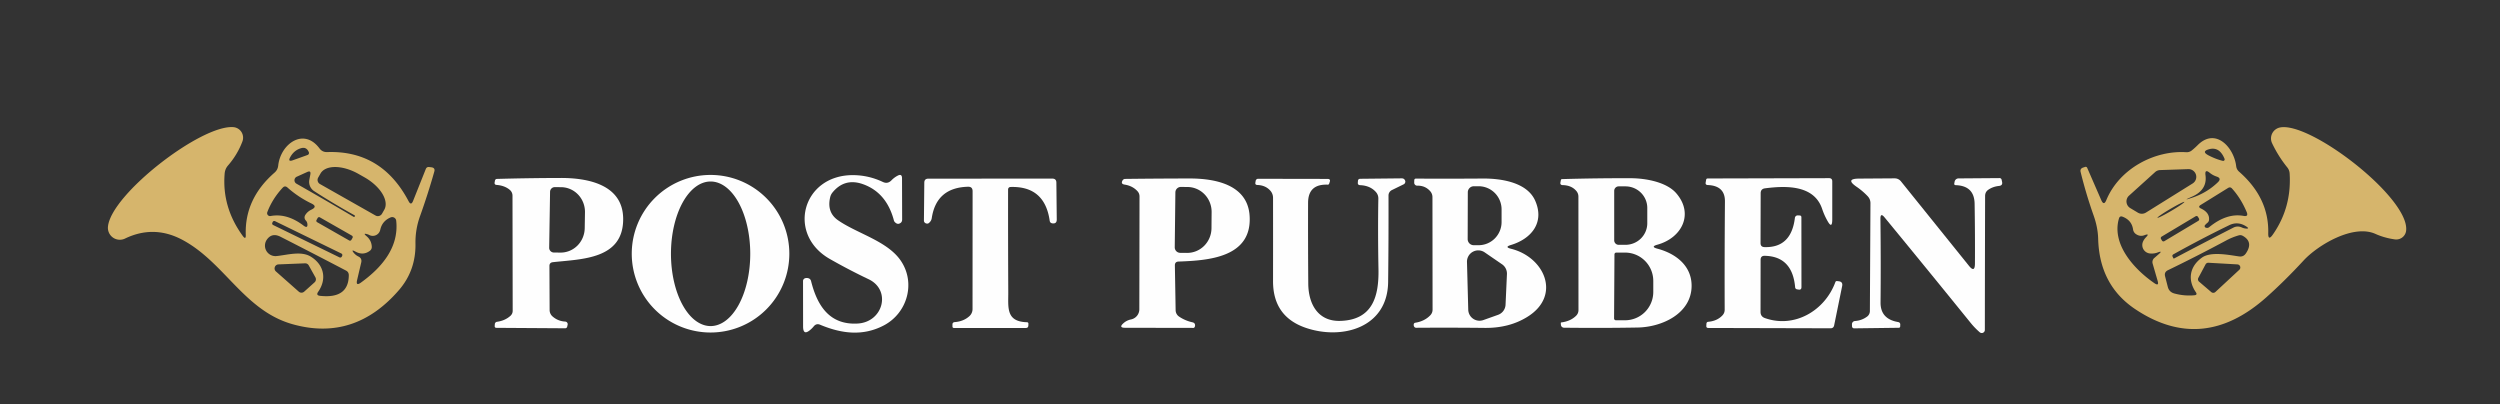 <?xml version="1.0" encoding="UTF-8" standalone="no"?>
<!DOCTYPE svg PUBLIC "-//W3C//DTD SVG 1.1//EN" "http://www.w3.org/Graphics/SVG/1.1/DTD/svg11.dtd">
<svg xmlns="http://www.w3.org/2000/svg" version="1.1" viewBox="0.00 0.00 396.00 64.00">
<rect x="0.00" y="0.00" width="396.00" height="64.00" fill="#333333" stroke="none"/>
<path fill="#d6b56c" d="
  M 38.93 37.21
  Q 38.73 31.50 43.48 27.35
  Q 44.00 26.90 44.07 26.22
  C 44.44 22.80 48.10 20.14 50.61 23.51
  Q 51.07 24.12 51.83 24.09
  Q 60.47 23.79 64.72 31.87
  Q 65.11 32.62 65.43 31.83
  L 67.44 26.79
  Q 67.59 26.40 68.00 26.46
  L 68.34 26.50
  Q 68.97 26.59 68.79 27.19
  Q 67.78 30.76 66.54 34.22
  Q 65.77 36.35 65.81 38.60
  Q 65.88 42.83 63.21 45.93
  Q 56.16 54.10 46.36 51.36
  C 38.66 49.20 35.58 41.55 28.87 37.98
  Q 24.36 35.59 19.80 37.79
  A 1.89 1.89 0.0 0 1 17.10 35.91
  C 17.57 30.78 31.88 19.72 36.97 20.14
  A 1.68 1.67 -77.4 0 1 38.40 22.40
  Q 37.61 24.50 36.12 26.21
  Q 35.66 26.74 35.59 27.44
  Q 35.12 32.80 38.46 37.38
  Q 38.96 38.05 38.93 37.21
  Z
  M 48.72 24.55
  A 0.34 0.33 70.0 0 0 48.92 24.11
  Q 48.55 23.23 47.71 23.47
  Q 46.59 23.78 45.98 24.88
  Q 45.53 25.69 46.40 25.38
  L 48.72 24.55
  Z
  M 50.68 29.15
  L 59.49 34.14
  A 0.75 0.75 0.0 0 0 60.51 33.85
  L 60.87 33.22
  A 5.25 2.92 29.5 0 0 57.74 28.09
  L 56.77 27.54
  A 5.25 2.92 29.5 0 0 50.76 27.50
  L 50.40 28.13
  A 0.75 0.75 0.0 0 0 50.68 29.15
  Z
  M 49.00 28.47
  L 49.16 27.63
  Q 49.28 26.97 48.67 27.24
  L 47.01 27.99
  A 0.62 0.62 0.0 0 0 46.95 29.09
  Q 51.55 31.71 56.00 34.34
  Q 56.12 34.41 56.19 34.29
  L 56.20 34.29
  Q 56.27 34.16 56.14 34.09
  Q 52.77 32.22 49.77 30.28
  A 1.76 1.75 22.2 0 1 49.00 28.47
  Z
  M 48.40 33.99
  Q 48.75 33.48 49.32 33.21
  Q 50.36 32.72 49.33 32.23
  Q 47.25 31.23 45.53 29.70
  Q 45.13 29.35 44.77 29.74
  Q 43.14 31.50 42.34 33.61
  A 0.46 0.46 0.0 0 0 42.85 34.22
  Q 45.44 33.73 48.09 35.74
  Q 48.80 36.27 48.68 35.40
  Q 48.64 35.15 48.47 34.96
  Q 48.05 34.51 48.40 33.99
  Z
  M 55.841 37.679
  A 0.26 0.26 0.0 0 0 55.744 37.325
  L 50.672 34.431
  A 0.26 0.26 0.0 0 0 50.317 34.528
  L 50.139 34.841
  A 0.26 0.26 0.0 0 0 50.236 35.196
  L 55.308 38.089
  A 0.26 0.26 0.0 0 0 55.663 37.992
  L 55.841 37.679
  Z
  M 58.48 37.22
  Q 58.34 37.14 58.19 37.10
  Q 57.42 36.87 58.04 37.39
  Q 58.84 38.07 58.89 39.07
  Q 58.91 39.49 58.57 39.74
  Q 57.51 40.52 56.28 39.84
  Q 55.52 39.43 56.07 40.09
  Q 56.36 40.43 56.77 40.63
  Q 57.37 40.92 57.22 41.57
  L 56.57 44.34
  Q 56.32 45.39 57.19 44.75
  C 60.40 42.43 63.22 39.23 62.76 34.96
  A 0.64 0.64 0.0 0 0 61.87 34.44
  Q 60.53 35.01 60.23 36.41
  A 1.21 1.21 0.0 0 1 58.48 37.22
  Z
  M 54.201 40.52
  A 0.27 0.27 0.0 0 0 54.077 40.159
  L 43.561 35.03
  A 0.27 0.27 0.0 0 0 43.2 35.154
  L 43.139 35.28
  A 0.27 0.27 0.0 0 0 43.263 35.641
  L 53.779 40.77
  A 0.27 0.27 0.0 0 0 54.14 40.646
  L 54.201 40.52
  Z
  M 49.26 40.67
  C 51.30 41.94 51.82 44.17 50.40 46.22
  Q 50.01 46.78 50.69 46.86
  Q 55.22 47.36 55.25 43.60
  Q 55.25 43.09 54.81 42.86
  Q 49.61 40.14 44.41 37.49
  Q 43.09 36.83 42.29 37.93
  A 1.66 1.66 0.0 0 0 43.80 40.56
  C 45.52 40.39 47.72 39.70 49.26 40.67
  Z
  M 48.90 42.03
  A 0.64 0.64 0.0 0 0 48.32 41.71
  L 44.11 41.88
  A 0.64 0.64 0.0 0 0 43.71 43.00
  L 47.33 46.20
  A 0.64 0.64 0.0 0 0 48.18 46.20
  L 49.83 44.72
  A 0.64 0.64 0.0 0 0 49.96 43.93
  L 48.90 42.03
  Z"
/>
<path fill="#d6b56c" d="
  M 333.64 31.70
  C 335.71 26.70 341.30 23.79 346.29 24.11
  Q 346.80 24.14 347.19 23.82
  Q 347.67 23.43 348.10 23.00
  C 350.94 20.14 353.85 23.34 354.21 26.31
  Q 354.27 26.85 354.69 27.21
  Q 359.42 31.36 359.29 36.91
  Q 359.26 38.24 360.02 37.15
  Q 363.01 32.87 362.68 27.50
  Q 362.65 26.94 362.29 26.50
  Q 360.88 24.75 359.90 22.69
  A 1.77 1.77 0.0 0 1 361.12 20.20
  C 365.88 19.16 381.73 31.37 381.13 36.54
  A 1.58 1.57 7.1 0 1 379.35 37.92
  Q 377.69 37.69 376.27 37.05
  C 372.76 35.47 367.18 38.80 364.91 41.24
  Q 361.92 44.48 358.99 47.09
  Q 348.88 56.10 338.22 48.97
  Q 332.54 45.17 332.35 37.82
  Q 332.30 36.04 331.65 34.19
  Q 330.44 30.78 329.57 27.24
  Q 329.45 26.73 329.94 26.55
  L 330.28 26.44
  A 0.26 0.26 0.0 0 1 330.61 26.58
  L 332.84 31.70
  Q 333.25 32.64 333.64 31.70
  Z
  M 352.10 25.48
  A 0.24 0.23 85.8 0 0 352.37 25.16
  Q 351.57 23.20 349.94 23.63
  Q 348.63 23.98 349.83 24.61
  Q 351.00 25.22 352.10 25.48
  Z
  M 347.30 29.07
  A 1.23 1.23 0.0 0 0 346.61 26.79
  L 342.16 26.94
  A 1.23 1.23 0.0 0 0 341.38 27.25
  L 337.24 30.99
  A 1.23 1.23 0.0 0 0 337.43 32.96
  L 338.63 33.68
  A 1.23 1.23 0.0 0 0 339.92 33.67
  L 347.30 29.07
  Z
  M 347.26 31.31
  Q 349.57 30.54 351.30 28.88
  Q 351.97 28.24 351.09 27.96
  Q 350.52 27.77 350.03 27.38
  Q 349.21 26.70 349.35 27.76
  Q 349.66 30.08 347.20 31.16
  Q 345.48 31.91 347.26 31.31
  Z
  M 349.66 35.29
  Q 349.46 35.45 349.29 35.64
  Q 349.18 35.76 349.23 35.91
  Q 349.28 36.05 349.50 36.09
  Q 349.74 36.14 349.94 35.98
  Q 352.72 33.71 355.39 34.20
  Q 356.19 34.35 355.88 33.60
  Q 354.97 31.43 353.55 29.86
  Q 353.28 29.56 352.93 29.77
  L 348.59 32.46
  Q 348.09 32.77 348.62 33.02
  Q 350.02 33.68 349.91 34.83
  Q 349.89 35.10 349.66 35.29
  Z
  M 345.998 31.986
  A 2.47 0.17 -30.5 0 0 343.784 33.093
  A 2.47 0.17 -30.5 0 0 341.742 34.494
  A 2.47 0.17 -30.5 0 0 343.956 33.386
  A 2.47 0.17 -30.5 0 0 345.998 31.986
  Z
  M 348.159 34.35
  A 0.27 0.27 0.0 0 0 347.789 34.257
  L 342.4 37.482
  A 0.27 0.27 0.0 0 0 342.307 37.852
  L 342.461 38.11
  A 0.27 0.27 0.0 0 0 342.831 38.203
  L 348.22 34.978
  A 0.27 0.27 0.0 0 0 348.313 34.608
  L 348.159 34.35
  Z
  M 337.88 36.36
  Q 337.68 34.90 336.23 34.33
  Q 335.77 34.15 335.64 34.62
  C 334.47 38.61 337.92 42.56 341.26 44.86
  Q 342.03 45.38 341.77 44.49
  L 340.98 41.76
  A 0.86 0.85 61.8 0 1 341.25 40.86
  L 341.94 40.26
  Q 342.63 39.67 341.78 39.99
  Q 341.19 40.21 340.57 40.15
  A 1.34 1.34 0.0 0 1 339.45 38.28
  Q 339.62 37.90 339.90 37.61
  Q 340.59 36.91 339.67 37.26
  Q 338.97 37.52 338.32 37.07
  A 1.07 1.06 -77.1 0 1 337.88 36.36
  Z
  M 355.10 36.03
  Q 355.45 36.19 355.82 36.21
  Q 356.32 36.23 355.91 35.94
  Q 354.54 34.98 353.11 35.67
  Q 348.65 37.84 344.27 40.28
  Q 344.02 40.42 344.15 40.68
  L 344.27 40.91
  Q 344.31 40.98 344.38 40.94
  Q 349.03 38.48 353.78 36.05
  A 1.49 1.46 43.7 0 1 355.10 36.03
  Z
  M 347.82 46.28
  C 346.44 44.26 346.90 42.16 348.78 40.81
  C 350.21 39.79 353.04 40.39 354.68 40.62
  Q 355.36 40.71 355.74 40.15
  Q 356.99 38.33 355.26 37.36
  Q 354.96 37.19 354.62 37.28
  Q 353.57 37.58 352.61 38.10
  Q 347.97 40.59 343.40 42.80
  Q 342.78 43.10 342.95 43.77
  L 343.38 45.45
  Q 343.59 46.25 344.39 46.48
  Q 345.98 46.92 347.59 46.77
  Q 348.12 46.72 347.82 46.28
  Z
  M 354.71 42.73
  A 0.49 0.49 0.0 0 0 354.40 41.88
  L 349.82 41.62
  A 0.49 0.49 0.0 0 0 349.36 41.88
  L 348.22 44.01
  A 0.49 0.49 0.0 0 0 348.34 44.62
  L 350.27 46.27
  A 0.49 0.49 0.0 0 0 350.92 46.25
  L 354.71 42.73
  Z"
/>
<path fill="#fefefe" d="
  M 125.03 40.19
  A 12.48 12.48 0.0 0 1 112.55 52.67
  A 12.48 12.48 0.0 0 1 100.07 40.19
  A 12.48 12.48 0.0 0 1 112.55 27.71
  A 12.48 12.48 0.0 0 1 125.03 40.19
  Z
  M 112.56 51.65
  A 11.45 6.28 90.0 0 0 118.84 40.2
  A 11.45 6.28 90.0 0 0 112.56 28.75
  A 11.45 6.28 90.0 0 0 106.28 40.2
  A 11.45 6.28 90.0 0 0 112.56 51.65
  Z"
/>
<path fill="#fefefe" d="
  M 141.19 28.58
  Q 141.64 28.11 142.20 27.82
  Q 142.88 27.47 142.88 28.24
  L 142.90 34.77
  Q 142.90 35.27 142.42 35.43
  Q 142.10 35.54 141.75 35.19
  A 0.62 0.59 -75.4 0 1 141.59 34.90
  Q 140.41 30.46 136.63 29.15
  Q 133.77 28.17 131.86 30.50
  Q 131.61 30.81 131.51 31.20
  Q 130.92 33.63 132.76 34.90
  C 135.77 36.99 140.50 38.16 142.64 41.23
  C 145.09 44.74 143.76 49.56 140.01 51.54
  C 136.68 53.29 133.31 52.86 129.91 51.44
  Q 129.32 51.19 128.91 51.68
  Q 128.66 51.99 128.35 52.25
  Q 127.22 53.22 127.21 51.73
  L 127.20 44.51
  A 0.47 0.45 -10.0 0 1 127.51 44.08
  Q 127.73 44.00 127.96 44.05
  Q 128.38 44.13 128.48 44.55
  C 129.46 48.46 131.43 51.49 135.83 51.25
  C 139.90 51.04 141.23 45.96 137.59 44.23
  Q 134.50 42.76 131.46 41.03
  C 124.59 37.13 127.06 27.79 135.02 27.74
  Q 137.53 27.73 139.84 28.82
  Q 140.60 29.18 141.19 28.58
  Z"
/>
<path fill="#fefefe" d="
  M 87.03 42.15
  L 87.06 49.11
  A 1.34 1.33 -69.9 0 0 87.53 50.13
  Q 88.37 50.87 89.54 50.94
  A 0.41 0.41 0.0 0 1 89.91 51.45
  L 89.84 51.76
  A 0.32 0.32 0.0 0 1 89.53 52.00
  L 78.64 51.93
  Q 78.35 51.93 78.36 51.64
  L 78.38 51.34
  A 0.40 0.40 0.0 0 1 78.73 50.97
  Q 79.99 50.80 80.85 50.03
  Q 81.21 49.70 81.21 49.22
  L 81.18 31.02
  Q 81.18 30.43 80.72 30.05
  Q 79.92 29.39 78.65 29.29
  Q 78.29 29.26 78.35 28.89
  L 78.40 28.61
  A 0.33 0.32 -84.7 0 1 78.72 28.34
  Q 83.78 28.20 88.82 28.19
  C 92.98 28.18 98.65 29.17 98.71 34.61
  C 98.78 41.12 92.10 41.02 87.58 41.53
  Q 87.02 41.59 87.03 42.15
  Z
  M 87.13 30.38
  L 86.99 39.24
  A 0.75 0.75 0.0 0 0 87.73 40.00
  L 88.75 40.01
  A 3.92 3.81 -89.1 0 0 92.62 36.15
  L 92.66 33.63
  A 3.92 3.81 -89.1 0 0 88.91 29.65
  L 87.89 29.64
  A 0.75 0.75 0.0 0 0 87.13 30.38
  Z"
/>
<path fill="#fefefe" d="
  M 153.34 29.58
  Q 148.32 29.71 147.59 34.55
  Q 147.52 35.01 147.13 35.33
  Q 146.92 35.50 146.62 35.36
  A 0.46 0.45 -78.2 0 1 146.35 34.94
  L 146.41 28.94
  Q 146.41 28.30 147.05 28.30
  L 166.68 28.29
  Q 167.32 28.29 167.33 28.92
  L 167.39 34.76
  Q 167.40 35.47 166.70 35.38
  Q 166.32 35.33 166.27 34.95
  Q 165.48 29.44 160.05 29.62
  A 0.39 0.38 89.2 0 0 159.68 30.01
  Q 159.67 37.93 159.71 46.20
  C 159.73 48.67 159.29 50.94 162.65 51.04
  Q 162.91 51.04 162.90 51.30
  L 162.89 51.57
  Q 162.87 51.95 162.50 51.95
  L 151.11 51.95
  Q 150.88 51.95 150.87 51.72
  L 150.87 51.44
  Q 150.85 51.05 151.24 51.02
  Q 152.63 50.91 153.54 50.09
  A 1.53 1.50 69.7 0 0 154.05 48.95
  L 154.06 30.29
  Q 154.06 29.56 153.34 29.58
  Z"
/>
<path fill="#fefefe" d="
  M 186.10 42.05
  L 186.22 49.15
  A 1.24 1.22 16.7 0 0 186.77 50.15
  Q 187.71 50.79 188.87 51.05
  Q 189.36 51.15 189.29 51.64
  Q 189.27 51.77 189.18 51.88
  Q 189.12 51.94 189.04 51.94
  L 178.22 51.92
  Q 177.15 51.92 177.94 51.21
  Q 178.46 50.74 179.15 50.60
  A 1.65 1.65 0.0 0 0 180.47 48.98
  L 180.50 31.13
  Q 180.50 30.64 180.17 30.28
  Q 179.40 29.44 178.14 29.24
  Q 177.48 29.14 177.82 28.57
  Q 177.96 28.35 178.22 28.34
  Q 183.21 28.28 188.37 28.27
  C 192.24 28.26 197.54 29.12 197.93 34.07
  C 198.45 40.82 191.36 41.26 186.69 41.43
  Q 186.09 41.45 186.10 42.05
  Z
  M 186.18 30.47
  L 186.08 39.17
  A 0.87 0.87 0.0 0 0 186.95 40.05
  L 188.01 40.06
  A 3.94 3.85 -89.4 0 0 191.90 36.16
  L 191.92 33.60
  A 3.94 3.85 -89.4 0 0 188.11 29.62
  L 187.05 29.61
  A 0.87 0.87 0.0 0 0 186.18 30.47
  Z"
/>
<path fill="#fefefe" d="
  M 220.49 30.10
  A 0.96 0.95 -12.8 0 0 219.94 30.96
  Q 219.96 38.00 219.88 44.69
  C 219.78 51.95 212.56 53.87 206.87 51.94
  Q 201.64 50.17 201.65 44.53
  Q 201.66 37.66 201.65 31.33
  A 1.70 1.69 23.5 0 0 201.19 30.17
  Q 200.43 29.34 199.15 29.30
  Q 198.79 29.28 198.85 28.93
  L 198.90 28.64
  A 0.39 0.38 4.4 0 1 199.28 28.32
  L 210.28 28.34
  Q 210.80 28.34 210.63 28.82
  L 210.54 29.09
  Q 210.48 29.26 210.30 29.25
  Q 207.21 29.13 207.20 32.12
  Q 207.18 38.16 207.23 44.95
  C 207.26 48.20 208.80 50.94 212.31 50.83
  C 217.45 50.68 218.43 46.90 218.35 42.65
  Q 218.24 36.59 218.33 31.47
  Q 218.34 30.85 217.92 30.39
  Q 217.02 29.40 215.45 29.33
  Q 215.04 29.32 215.08 28.91
  L 215.10 28.65
  Q 215.13 28.33 215.46 28.32
  L 222.03 28.25
  Q 222.46 28.25 222.59 28.66
  Q 222.63 28.79 222.57 28.94
  Q 222.51 29.11 222.35 29.19
  L 220.49 30.10
  Z"
/>
<path fill="#fefefe" d="
  M 239.33 39.40
  C 244.66 40.71 247.38 46.83 241.92 50.20
  Q 239.05 51.98 235.18 51.94
  Q 229.75 51.88 224.34 51.92
  Q 224.05 51.92 223.96 51.64
  Q 223.91 51.50 223.94 51.36
  Q 223.98 51.15 224.19 51.12
  Q 225.62 50.89 226.52 49.98
  Q 226.92 49.59 226.92 49.03
  L 226.90 31.23
  Q 226.90 30.69 226.54 30.28
  Q 225.74 29.38 224.49 29.41
  A 0.47 0.47 0.0 0 1 224.01 28.93
  L 224.02 28.57
  Q 224.02 28.29 224.30 28.29
  Q 229.38 28.32 234.89 28.28
  C 237.73 28.26 241.87 28.85 243.17 31.78
  C 244.70 35.24 242.58 37.83 239.32 38.81
  Q 238.26 39.13 239.33 39.40
  Z
  M 232.50 30.46
  L 232.48 37.88
  A 0.96 0.96 0.0 0 0 233.44 38.84
  L 234.20 38.84
  A 3.67 3.64 -89.9 0 0 237.85 35.17
  L 237.85 33.17
  A 3.67 3.64 -89.9 0 0 234.22 29.50
  L 233.46 29.50
  A 0.96 0.96 0.0 0 0 232.50 30.46
  Z
  M 238.70 43.41
  A 1.79 1.79 0.0 0 0 237.92 41.86
  L 235.18 39.98
  A 1.79 1.79 0.0 0 0 232.37 41.50
  L 232.57 49.06
  A 1.79 1.79 0.0 0 0 234.96 50.70
  L 237.29 49.87
  A 1.79 1.79 0.0 0 0 238.48 48.26
  L 238.70 43.41
  Z"
/>
<path fill="#fefefe" d="
  M 262.53 39.39
  C 265.38 40.14 267.94 42.04 267.95 45.24
  C 267.96 49.64 263.30 51.81 259.42 51.88
  Q 253.88 51.98 247.74 51.91
  A 0.50 0.49 -1.9 0 1 247.25 51.46
  L 247.23 51.19
  Q 247.22 51.08 247.32 51.07
  Q 248.76 50.89 249.64 50.03
  Q 250.03 49.65 250.03 49.11
  L 250.02 31.15
  Q 250.02 30.65 249.70 30.26
  Q 248.94 29.35 247.51 29.32
  Q 247.10 29.30 247.17 28.90
  L 247.24 28.54
  Q 247.27 28.37 247.44 28.37
  Q 253.03 28.21 258.40 28.23
  C 260.72 28.25 263.97 28.84 265.50 30.59
  C 268.36 33.87 266.42 37.68 262.53 38.76
  Q 261.38 39.08 262.53 39.39
  Z
  M 255.69 30.23
  L 255.69 38.07
  A 0.71 0.71 0.0 0 0 256.40 38.78
  L 257.47 38.78
  A 3.46 3.42 -0.0 0 0 260.93 35.36
  L 260.93 32.94
  A 3.46 3.42 0.0 0 0 257.47 29.52
  L 256.40 29.52
  A 0.71 0.71 0.0 0 0 255.69 30.23
  Z
  M 255.73 40.29
  L 255.67 50.43
  A 0.29 0.29 0.0 0 0 255.96 50.73
  L 257.38 50.73
  A 4.49 4.47 -89.7 0 0 261.88 46.27
  L 261.88 44.53
  A 4.49 4.47 -89.7 0 0 257.44 40.01
  L 256.02 40.01
  A 0.29 0.29 0.0 0 0 255.73 40.29
  Z"
/>
<path fill="#fefefe" d="
  M 278.88 41.16
  L 278.87 49.41
  Q 278.87 50.13 279.55 50.38
  C 284.28 52.06 289.08 49.17 290.72 44.69
  Q 290.79 44.50 290.99 44.52
  L 291.24 44.55
  Q 291.93 44.62 291.80 45.30
  L 290.53 51.53
  Q 290.44 52.00 289.96 52.00
  L 270.60 51.95
  Q 270.25 51.95 270.28 51.60
  L 270.30 51.26
  Q 270.33 50.99 270.60 50.97
  Q 272.01 50.84 272.84 49.95
  Q 273.20 49.56 273.19 49.03
  Q 273.16 40.97 273.23 31.90
  Q 273.25 29.42 270.51 29.31
  Q 270.10 29.29 270.18 28.89
  L 270.25 28.48
  Q 270.29 28.27 270.50 28.27
  L 289.73 28.22
  Q 290.23 28.22 290.23 28.73
  L 290.23 34.74
  Q 290.23 36.37 289.45 34.95
  Q 288.95 34.06 288.62 33.07
  C 287.31 29.21 282.73 29.43 279.58 29.83
  Q 278.89 29.92 278.89 30.61
  L 278.87 38.51
  Q 278.87 39.11 279.47 39.14
  Q 283.73 39.29 284.31 34.52
  A 0.45 0.44 -85.1 0 1 284.77 34.12
  L 285.08 34.13
  A 0.26 0.26 0.0 0 1 285.34 34.39
  L 285.35 45.48
  Q 285.35 45.95 284.89 45.87
  L 284.64 45.83
  A 0.36 0.35 3.2 0 1 284.35 45.51
  Q 283.92 40.60 279.52 40.52
  Q 278.88 40.51 278.88 41.16
  Z"
/>
<path fill="#fefefe" d="
  M 298.51 34.43
  Q 297.85 33.63 297.86 34.67
  Q 297.94 41.65 297.88 47.90
  Q 297.85 50.53 300.65 51.01
  Q 301.03 51.08 301.00 51.46
  L 300.99 51.73
  A 0.21 0.21 0.0 0 1 300.78 51.92
  L 293.70 52.01
  A 0.33 0.32 -0.9 0 1 293.36 51.69
  L 293.35 51.36
  A 0.51 0.51 0.0 0 1 293.82 50.85
  Q 294.92 50.77 295.76 50.14
  A 1.10 1.09 -18.8 0 0 296.19 49.27
  L 296.28 32.19
  Q 296.28 31.54 295.83 31.07
  Q 295.04 30.24 294.09 29.59
  Q 292.20 28.30 294.50 28.29
  L 300.09 28.25
  Q 300.73 28.25 301.13 28.75
  L 311.88 42.10
  Q 312.82 43.27 312.83 41.76
  Q 312.86 37.39 312.78 32.29
  Q 312.74 29.43 309.79 29.33
  Q 309.51 29.32 309.56 29.05
  L 309.61 28.78
  A 0.64 0.63 -84.5 0 1 310.23 28.26
  L 316.74 28.21
  A 0.33 0.32 84.7 0 1 317.06 28.48
  L 317.13 28.81
  Q 317.25 29.38 316.66 29.45
  Q 315.62 29.56 314.89 30.10
  Q 314.44 30.44 314.44 31.06
  Q 314.41 42.23 314.40 52.27
  A 0.49 0.49 0.0 0 1 313.60 52.64
  Q 312.81 51.96 312.14 51.13
  Q 305.03 42.35 298.51 34.43
  Z"
/>
</svg>
